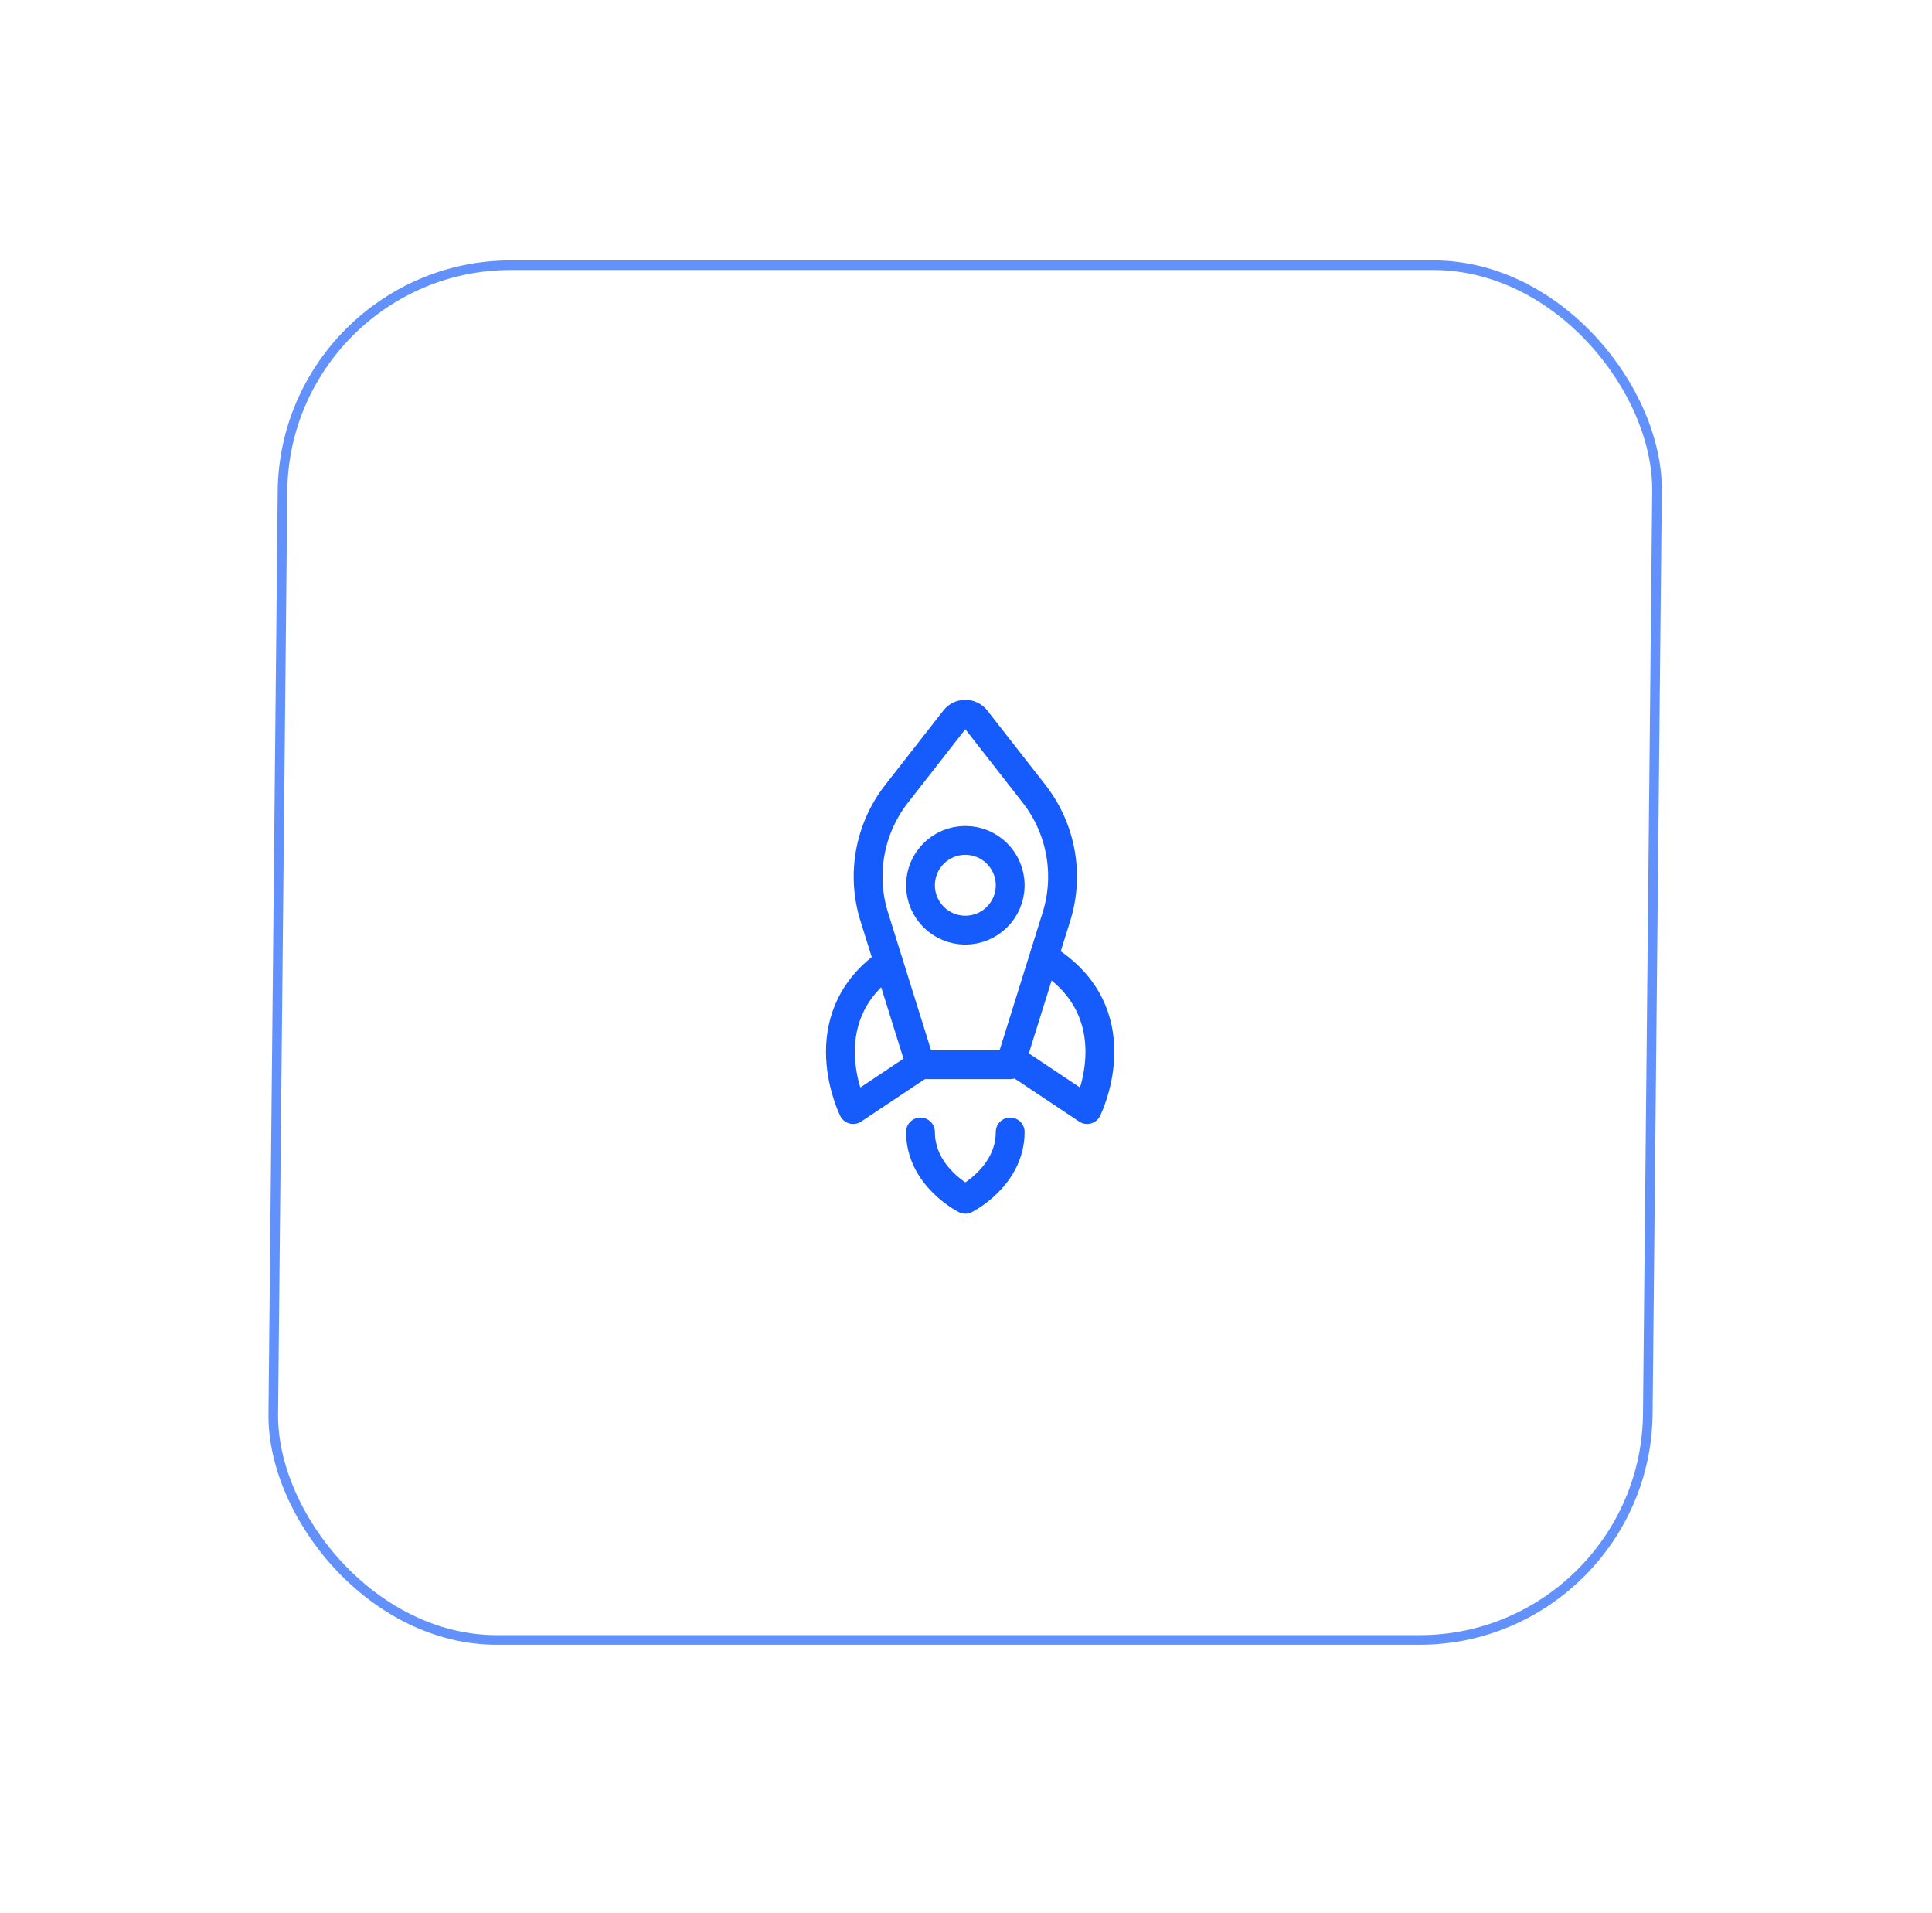 <svg width="201" height="199" viewBox="0 0 201 199" fill="none" xmlns="http://www.w3.org/2000/svg">
<g filter="url(#filter0_d_1130_31166)">
<rect width="168" height="168" rx="24" transform="matrix(1 0 -0.01 1 17.248 10.088)" fill="white" fill-opacity="0.12" shape-rendering="crispEdges"/>
<rect x="0.495" y="0.5" width="143" height="143" rx="23.5" transform="matrix(1 0 -0.01 1 29.136 22.087)" fill="white" fill-opacity="0.24"/>
<rect x="0.495" y="0.5" width="143" height="143" rx="23.5" transform="matrix(1 0 -0.01 1 29.136 22.087)" stroke="#6391FC"/>
<rect width="120" height="120" rx="24" transform="matrix(1 -3.76422e-09 -0.01 1 41.014 34.087)" fill="white"/>
<path d="M109.907 90.359L105.097 105.751H95.764L90.954 90.359C89.582 85.971 90.453 81.188 93.284 77.564L99.327 69.83C99.888 69.112 100.973 69.112 101.534 69.83L107.576 77.564C110.407 81.188 111.278 85.971 109.907 90.359Z" stroke="#165BFB" stroke-width="3" stroke-linecap="round" stroke-linejoin="round"/>
<path d="M95.764 112.75C95.764 117.417 100.43 119.75 100.43 119.75C100.43 119.75 105.097 117.417 105.097 112.75" stroke="#165BFB" stroke-width="3" stroke-linecap="round" stroke-linejoin="round"/>
<path d="M92.263 95.251C84.096 101.084 88.763 110.417 88.763 110.417L95.763 105.75" stroke="#165BFB" stroke-width="3" stroke-linecap="round" stroke-linejoin="round"/>
<path d="M109.602 95.251C117.768 101.084 113.102 110.417 113.102 110.417L106.102 105.75" stroke="#165BFB" stroke-width="3" stroke-linecap="round" stroke-linejoin="round"/>
<path d="M100.43 91.751C97.853 91.751 95.764 89.662 95.764 87.084C95.764 84.507 97.853 82.418 100.43 82.418C103.008 82.418 105.097 84.507 105.097 87.084C105.097 89.662 103.008 91.751 100.43 91.751Z" stroke="#165BFB" stroke-width="3" stroke-linecap="round" stroke-linejoin="round"/>
</g>
<defs>
<filter id="filter0_d_1130_31166" x="0.611" y="0.088" width="199.637" height="197.992" filterUnits="userSpaceOnUse" color-interpolation-filters="sRGB">
<feFlood flood-opacity="0" result="BackgroundImageFix"/>
<feColorMatrix in="SourceAlpha" type="matrix" values="0 0 0 0 0 0 0 0 0 0 0 0 0 0 0 0 0 0 127 0" result="hardAlpha"/>
<feOffset dy="5"/>
<feGaussianBlur stdDeviation="7.5"/>
<feComposite in2="hardAlpha" operator="out"/>
<feColorMatrix type="matrix" values="0 0 0 0 1 0 0 0 0 1 0 0 0 0 1 0 0 0 0.24 0"/>
<feBlend mode="normal" in2="BackgroundImageFix" result="effect1_dropShadow_1130_31166"/>
<feBlend mode="normal" in="SourceGraphic" in2="effect1_dropShadow_1130_31166" result="shape"/>
</filter>
</defs>
</svg>

